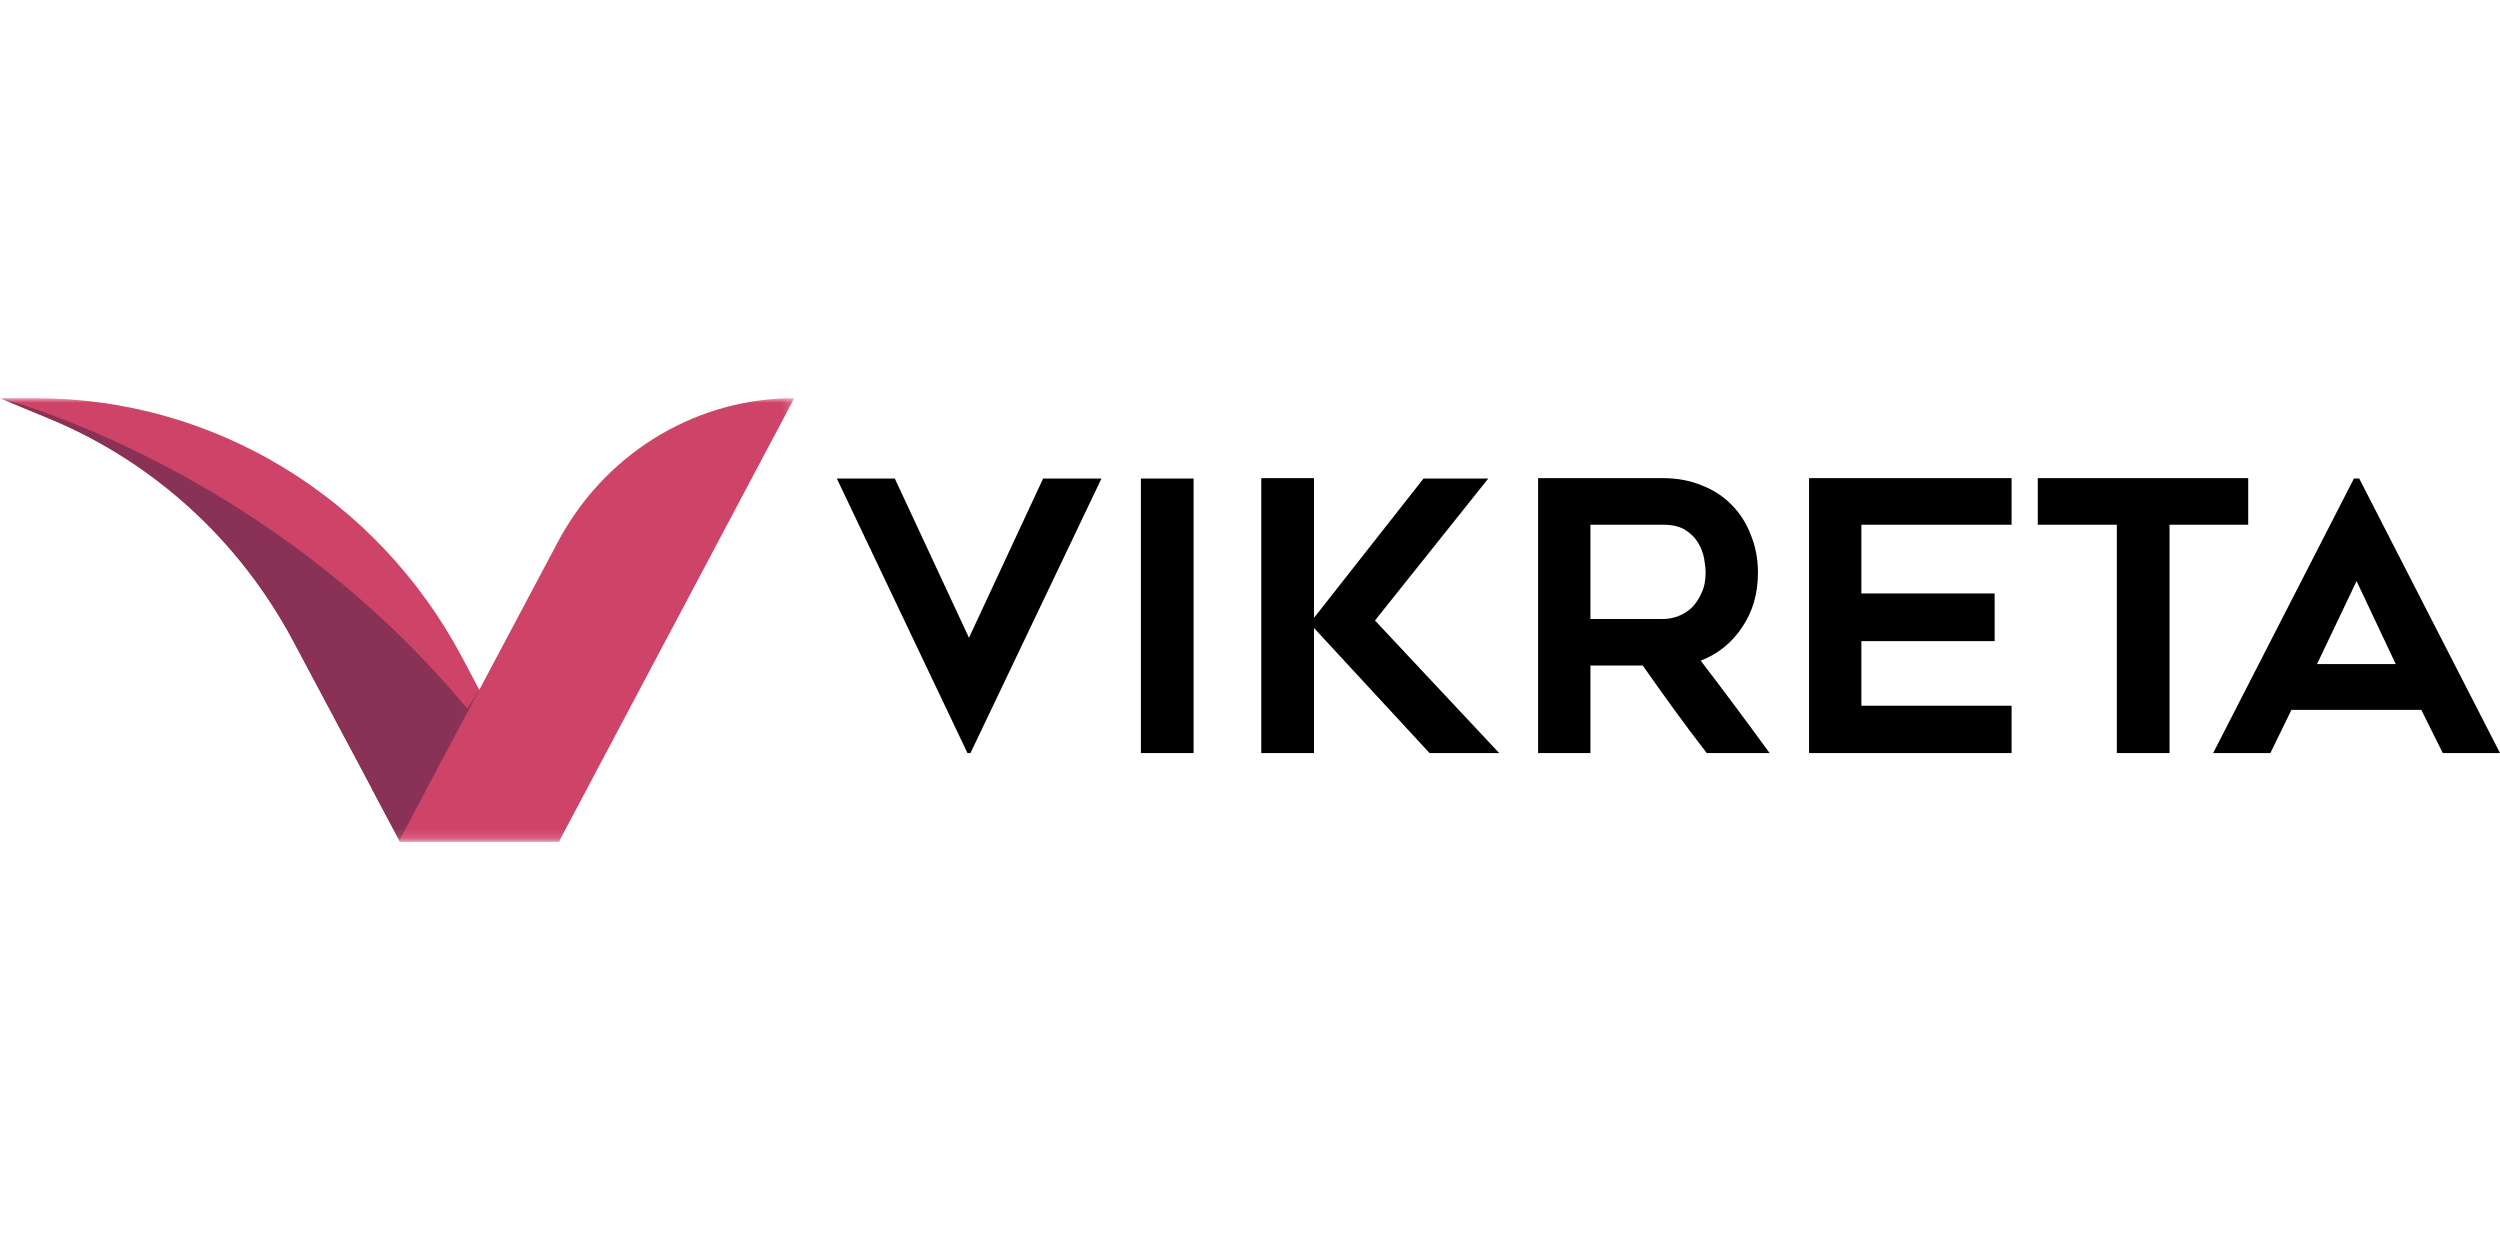 <svg width="270" height="134" viewBox="0 0 270 134" fill="none" xmlns="http://www.w3.org/2000/svg">
<mask id="mask0_1261_1200" style="mask-type:luminance" maskUnits="userSpaceOnUse" x="0" y="43" width="86" height="48">
<path d="M85.784 43H0V90.863H85.784V43Z" fill="white"/>
</mask>
<g mask="url(#mask0_1261_1200)">
<path d="M60.449 90.863H43.188L39.185 83.323L31.697 69.284C25.908 58.391 16.605 49.891 5.377 45.235L0.012 43.006H3.931C13.342 43.004 22.58 45.601 30.669 50.523C38.759 55.445 45.401 62.511 49.896 70.974L50.863 72.794L60.449 90.863Z" fill="#CE4368"/>
<path d="M60.365 90.863H43.188L31.697 69.284C25.908 58.391 16.605 49.891 5.377 45.235L0.012 43.006C0.708 43.179 38.955 53.189 60.365 90.863Z" fill="#893255"/>
<path d="M60.449 90.863H43.188L40.164 85.193C45.608 83.788 49.775 77.764 51.782 74.502L60.449 90.863Z" fill="#893255"/>
<path d="M85.784 43L60.383 90.863H43.074L60.238 58.55C62.655 53.989 66.197 50.155 70.511 47.43C74.825 44.705 79.762 43.184 84.829 43.019C85.143 43.006 85.464 43 85.784 43Z" fill="#CE4368"/>
</g>
<path d="M118.959 51.68L104.811 81.331H104.486L90.378 51.68H96.639L104.648 68.879L112.657 51.68H118.959ZM128.908 81.331H123.216V51.68H128.908V81.331ZM154.392 81.331L141.911 67.824V81.331H136.219V51.64H141.911V66.729L153.742 51.68H160.735L148.497 67.013L161.914 81.331H154.392ZM171.767 81.331H166.116V51.64H179.614C181.131 51.64 182.514 51.897 183.761 52.41C185.034 52.897 186.119 53.6 187.013 54.52C187.907 55.412 188.599 56.494 189.086 57.764C189.601 59.008 189.859 60.374 189.859 61.861C189.859 64.106 189.29 66.066 188.151 67.743C187.04 69.419 185.549 70.623 183.679 71.353C186.2 74.652 188.68 77.978 191.119 81.331H184.33C183.137 79.79 181.972 78.235 180.833 76.666C179.695 75.098 178.557 73.502 177.418 71.88H171.767V81.331ZM171.767 66.85H179.614C180.129 66.85 180.657 66.756 181.199 66.566C181.768 66.35 182.27 66.039 182.703 65.633C183.137 65.201 183.489 64.674 183.761 64.052C184.059 63.43 184.208 62.7 184.208 61.861C184.208 61.429 184.153 60.915 184.045 60.32C183.937 59.725 183.72 59.157 183.395 58.616C183.069 58.075 182.609 57.616 182.012 57.237C181.416 56.859 180.616 56.669 179.614 56.669H171.767V66.85ZM201.028 56.669V64.092H215.421V69.243H201.028V76.22H217.251V81.331H195.377V51.64H217.251V56.669H201.028ZM242.807 56.669H234.31V81.331H228.618V56.669H220.08V51.64H242.807V56.669ZM239.02 81.331L254.225 51.68H254.795L270 81.331H263.82L261.503 76.666H247.476L245.2 81.331H239.02ZM250.241 71.718H258.738L254.51 62.754L250.241 71.718Z" fill="black"/>
</svg>
